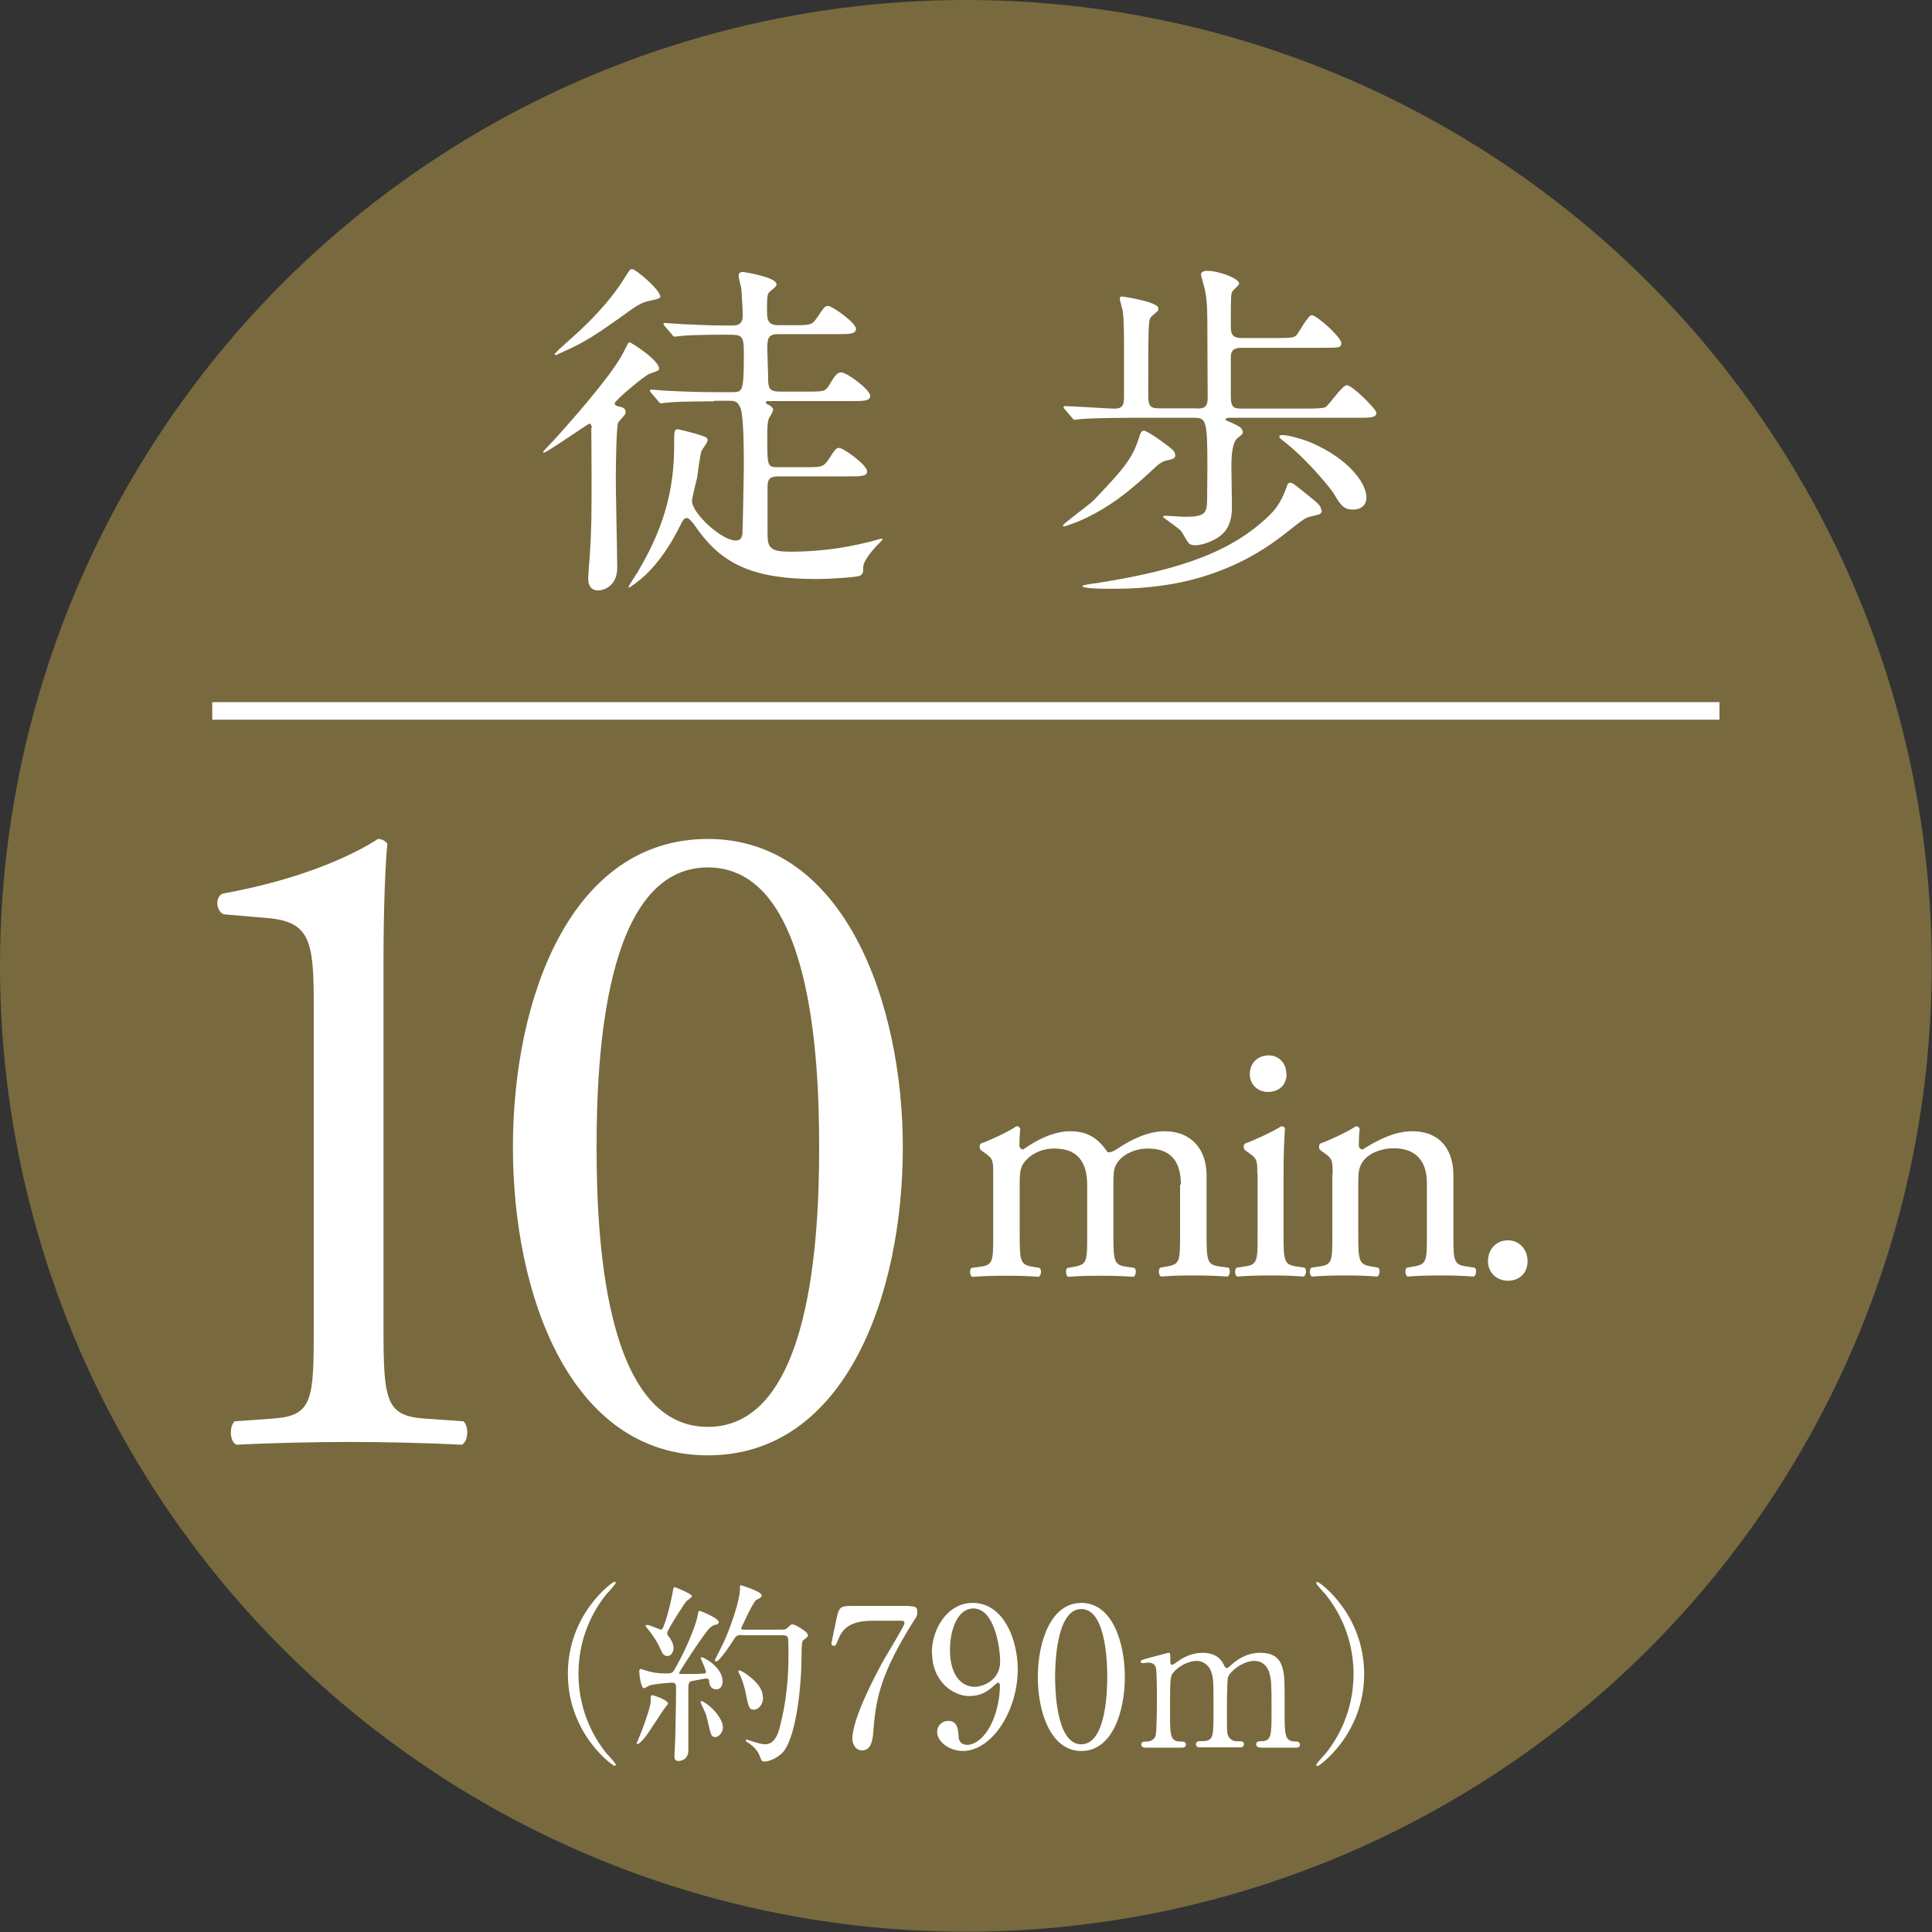 <?xml version="1.0" encoding="UTF-8"?>
<svg id="_レイヤー_2" data-name="レイヤー 2" xmlns="http://www.w3.org/2000/svg" width="69.27" height="69.27" viewBox="0 0 69.27 69.27">
  <rect x="0" y="0" width="69.27" height="69.27" fill="#333333" stroke="none"/>
  <defs>
    <style>
      .cls-1 {
        fill: #fff;
      }

      .cls-2 {
        fill: none;
        stroke: #fff;
        stroke-miterlimit: 10;
        stroke-width: .63px;
      }

      .cls-3 {
        fill: #786a3e;
      }
    </style>
  </defs>
  <g id="_" data-name="□">
    <g>
      <g>
        <circle class="cls-3" cx="34.63" cy="34.63" r="34.63"/>
        <g>
          <g>
            <path class="cls-1" d="M11.25,36.1c0-2.3-.1-3.04-1.62-3.18l-1.62-.14c-.27-.14-.3-.61-.03-.74,2.84-.51,4.7-1.39,5.57-1.96.14,0,.27.07.34.17-.07.61-.14,2.3-.14,4.22v13.11c0,2.6.07,3.18,1.45,3.28l1.42.1c.2.2.17.74-.07.84-1.32-.07-2.84-.1-4.02-.1s-2.74.03-4.05.1c-.24-.1-.27-.64-.07-.84l1.39-.1c1.42-.1,1.45-.68,1.45-3.28v-11.49Z"/>
            <path class="cls-1" d="M32.37,41.13c0,5.3-2.06,11.05-6.99,11.05s-6.99-5.74-6.99-11.05,2.06-11.05,6.99-11.05,6.99,5.95,6.99,11.05ZM21.39,41.13c0,3.18.27,10.03,3.99,10.03s3.99-6.86,3.99-10.03-.27-10.03-3.99-10.03-3.99,6.86-3.99,10.03Z"/>
          </g>
          <g>
            <path class="cls-1" d="M42.34,42.48c0-.86-.38-1.3-1.18-1.3-.48,0-.87.21-1.05.44-.15.19-.19.32-.19.76v1.94c0,.91.03,1.04.48,1.1l.27.04c.09.06.06.28-.03.32-.38-.03-.75-.04-1.19-.04s-.8.01-1.15.04c-.09-.04-.11-.25-.03-.32l.23-.04c.47-.08.48-.19.48-1.1v-1.84c0-.85-.38-1.3-1.17-1.3-.52,0-.87.23-1.06.46-.13.15-.19.32-.19.72v1.96c0,.91.03,1.03.48,1.1l.23.04c.09.06.06.28-.03.32-.34-.03-.71-.04-1.15-.04s-.84.01-1.23.04c-.09-.04-.11-.25-.03-.32l.3-.04c.47-.06.48-.19.48-1.1v-2.22c0-.49,0-.56-.34-.79l-.11-.08c-.05-.05-.05-.19.01-.23.29-.1,1.01-.43,1.27-.62.05,0,.11.02.14.09-.03.29-.03.48-.03.6,0,.08.05.14.14.14.48-.34,1.08-.65,1.68-.65s.99.23,1.34.75c.11.02.2-.03.32-.1.51-.35,1.13-.65,1.72-.65,1.01,0,1.51.7,1.51,1.57v2.18c0,.91.03,1.04.48,1.1l.3.04c.09.06.06.28-.03.32-.42-.03-.79-.04-1.23-.04s-.8.01-1.15.04c-.09-.04-.11-.25-.03-.32l.23-.04c.47-.08.48-.19.48-1.1v-1.84Z"/>
            <path class="cls-1" d="M45.08,42.1c0-.49,0-.56-.34-.79l-.11-.08c-.05-.05-.05-.19.01-.23.29-.1,1.01-.43,1.3-.62.06,0,.11.02.13.08-.03.44-.05,1.05-.05,1.57v2.28c0,.91.03,1.04.48,1.1l.27.04c.09.06.06.28-.03.32-.38-.03-.75-.04-1.19-.04s-.84.01-1.19.04c-.09-.04-.11-.25-.02-.32l.27-.04c.47-.06.48-.19.48-1.1v-2.22ZM46.13,38.49c0,.46-.32.66-.67.66-.39,0-.65-.29-.65-.63,0-.42.3-.68.68-.68s.63.3.63.66Z"/>
            <path class="cls-1" d="M47.78,42.1c0-.49,0-.56-.34-.79l-.11-.08c-.05-.05-.05-.19.01-.23.29-.1,1.01-.43,1.27-.62.05,0,.11.02.14.09-.03.29-.03.48-.03.6,0,.08.05.14.14.14.53-.33,1.13-.65,1.77-.65,1.05,0,1.48.72,1.48,1.57v2.18c0,.91.02,1.04.48,1.1l.28.04c.09.06.06.28-.03.32-.38-.03-.75-.04-1.19-.04s-.84.01-1.18.04c-.09-.04-.11-.25-.03-.32l.24-.04c.47-.08.48-.19.48-1.1v-1.89c0-.72-.33-1.25-1.19-1.25-.48,0-.9.2-1.08.44-.16.21-.19.39-.19.76v1.94c0,.91.03,1.03.48,1.1l.23.04c.09.06.06.28-.03.32-.34-.03-.71-.04-1.15-.04s-.84.01-1.19.04c-.09-.04-.11-.25-.02-.32l.27-.04c.47-.06.48-.19.48-1.1v-2.22Z"/>
            <path class="cls-1" d="M53.35,45.22c0-.43.3-.75.71-.75.43,0,.71.34.71.75s-.28.7-.71.7c-.37,0-.71-.27-.71-.7Z"/>
          </g>
          <g>
            <path class="cls-1" d="M21.22,15.34s-.01-.15-.09-.15c-.04,0-1.53,1.04-1.63,1.04-.01,0-.03-.01-.03-.03s.51-.54.57-.62c.16-.18,1.92-2.12,2.33-2.98.08-.15.15-.33.2-.33.04,0,1.06.63,1.06.95,0,.06-.04.08-.34.18-.16.05-1.25.96-1.25,1.06,0,.06.05.09.1.1.22.05.29.08.29.22,0,.03,0,.06-.03.09-.03.05-.22.24-.24.29-.06.14-.08,1.53-.08,1.81-.01.48.05,2.85.05,3.38,0,.72-.56.82-.67.82-.37,0-.37-.33-.37-.44,0-.1.05-.75.06-.85.06-.95.06-1.44.06-2.82,0-.8-.01-1.56-.01-1.72ZM23.68,10.6c0,.1-.05.11-.41.19-.2.04-.38.13-.65.32-1.24.89-1.62,1.15-2.51,1.54-.14.06-.15.08-.18.08-.01,0-.04,0-.04-.04s.75-.7.86-.8c.7-.66,1.25-1.27,1.71-2.03.1-.16.13-.21.2-.21.15,0,1,.75,1,.95ZM25.58,14.39c-.29,0-1.15,0-1.6.04-.05,0-.23.03-.28.03-.04,0-.06-.03-.1-.08l-.25-.29q-.05-.06-.05-.09s.01-.03.05-.03c.09,0,.48.04.56.04.58.03,1.14.05,1.73.05h.65c.34,0,.38-.06.38-1.39,0-.66-.06-.67-.6-.67-.29,0-1.15,0-1.6.04-.05,0-.23.03-.27.03-.05,0-.08-.03-.11-.08l-.25-.29c-.04-.06-.05-.06-.05-.09,0-.01.01-.03.05-.03.05,0,.67.05.8.05.92.04.95.04,1.62.04.11,0,.37,0,.37-.34,0-.28-.04-.84-.05-.98-.01-.08-.1-.39-.1-.46,0-.11.08-.14.16-.14.01,0,1.2.18,1.2.44,0,.06-.01.08-.24.27-.08.06-.1.15-.1.57s0,.63.42.63h.54c.58,0,.66,0,.84-.28.25-.37.28-.41.39-.41.15,0,1,.6,1,.82,0,.19-.24.19-.68.19h-2.09c-.34,0-.41.1-.41.51,0,.15.03.84.03.97,0,.41,0,.58.41.58h1c.58,0,.65,0,.79-.25.2-.34.29-.44.42-.44.2,0,1.04.62,1.04.84,0,.19-.23.19-.67.19h-2.96c-.08,0-.11,0-.11.05,0,.04.04.06.11.09.05.03.15.09.15.18,0,.06-.14.27-.15.3-.04.11-.06.22-.06.62,0,1.1,0,1.13.38,1.13h.98c.58,0,.65,0,.84-.28.24-.37.27-.41.38-.41.15,0,1,.61,1,.84,0,.18-.23.18-.68.18h-2.5c-.37,0-.39.16-.39.42v1.66c0,.48.11.62.81.62,1.34,0,2.28-.22,2.79-.34.08-.01.46-.13.48-.13.01,0,.04,0,.04.03s-.19.21-.23.25c-.43.48-.46.66-.46.77,0,.14,0,.23-.14.29-.16.05-1.05.11-1.56.11-2.41,0-3.47-.63-4.36-1.95-.05-.06-.18-.24-.27-.24-.08,0-.14.08-.24.29-.52,1.04-1,1.52-1.2,1.72-.25.24-.6.49-.63.49-.01,0-.01-.01-.01-.03,0-.04.28-.46.33-.54.6-1.03,1.3-2.43,1.3-4.45,0-.62,0-.66.14-.66.01,0,.46.11.6.15.42.13.46.14.46.25,0,.08-.2.33-.22.38-.05.15-.14.84-.16.98-.03.1-.18.75-.18.8,0,.47,1.08,1.43,1.56,1.43.08,0,.22-.01.25-.24.01-.11.05-2.23.05-2.39,0-.47,0-1.75-.11-2.09-.1-.29-.24-.29-.44-.29h-.51Z"/>
            <path class="cls-1" d="M42.14,16.31c0,.1-.05.15-.27.19-.23.04-.37.18-.52.32-.73.68-1.52,1.37-2.65,1.86-.09.04-.49.19-.54.19-.03,0-.05,0-.05-.03,0-.06.98-.77,1.09-.89,1.18-1.23,1.43-1.56,1.67-2.36.01-.03.06-.15.14-.15.04,0,.24.09.58.34.49.35.54.41.54.52ZM42.92,14.65c.34,0,.38-.14.38-.41,0-.71-.01-1.44-.01-2.17,0-.79,0-1.25-.08-1.63-.01-.1-.15-.54-.15-.6,0-.11.16-.13.22-.13.41,0,1.15.27,1.15.46,0,.05-.23.24-.25.29-.05.11-.05.23-.05,1.22,0,.23,0,.44.39.44h1.32c.48,0,.57-.02.65-.11.08-.09.41-.71.54-.71.18,0,1.06.79,1.06,1,0,.17-.08.17-.68.17h-2.89c-.39,0-.39.2-.39.39v1.37c0,.41.14.42.41.42h2.32c.15,0,.56,0,.66-.05.14-.08.6-.79.77-.79.19,0,1.06.86,1.06.99,0,.18-.23.18-.67.18h-4.64s-.1.01-.1.06c0,.03.04.04.29.15.2.09.3.15.33.29.01.06-.01.09-.18.22-.22.15-.23.76-.23,1.04,0,.08.02,1.28.02,1.43,0,.67-.25.96-.58,1.15-.25.14-.53.23-.75.23-.05,0-.11-.01-.18-.04-.08-.04-.27-.43-.33-.49-.09-.09-.63-.47-.63-.48,0-.04.05-.05.08-.05.04,0,.6.04.71.04.72,0,.77-.14.79-.56,0-.37.01-.89.01-1.27,0-1.62-.05-1.72-.46-1.72h-2.42c-.23,0-1.17.01-1.6.04-.04,0-.23.03-.28.03-.04,0-.06-.03-.1-.08l-.25-.29q-.05-.06-.05-.09s.03-.03.05-.03c.25,0,1.49.09,1.79.09s.33-.16.33-.42v-1.81c0-.35,0-.99-.05-1.3-.01-.05-.1-.34-.1-.41s.04-.08.09-.08c.01,0,1.29.19,1.29.42,0,.03,0,.06-.01.09-.04.04-.24.2-.27.25-.08.15-.08.42-.08,2.77,0,.38.05.48.38.48h1.37ZM47.39,18.28c0,.15-.05.16-.36.23-.22.04-.29.1-.99.65-2.48,1.95-5.15,1.95-6.31,1.95-.14,0-.92,0-.92-.1,0-.03.3-.08.49-.1,3.15-.49,4.89-1.17,6.19-2.41.14-.14.41-.39.63-1.01.05-.15.06-.18.15-.18.08,0,.13.05.58.41.42.33.52.43.52.57ZM48.99,17.84c0,.28-.2.43-.47.43-.35,0-.46-.16-.72-.61-.04-.06-.8-1.06-1.71-1.79-.19-.15-.22-.16-.22-.22s.1-.05.13-.05c.2,0,.76.16,1.03.28,1.27.55,1.96,1.41,1.96,1.95Z"/>
          </g>
          <g>
            <path class="cls-1" d="M21.74,62.86c.06.06.34.37.34.41,0,.01-.01.04-.05.04-.07,0-1.67-1.15-1.67-3.3s1.6-3.3,1.67-3.3c.03,0,.05.03.05.04,0,.04-.28.35-.34.41-.28.35-1,1.34-1,2.85s.72,2.5,1,2.85Z"/>
            <path class="cls-1" d="M23.96,61.08s-.12.15-.14.18c-.12.17-.59.91-.71,1.05-.05.06-.19.22-.25.22-.02,0-.03,0-.03-.03,0,0,.21-.51.24-.6.12-.35.25-.71.26-.9,0-.2,0-.22.06-.22.04,0,.22.07.27.09.1.04.29.13.29.21ZM25.43,60.28c-.01-.06-.03-.1-.1-.1-.06,0-.39.07-.46.08-.19.03-.19.08-.19.35,0,.3,0,1.81,0,2.15s-.29.38-.35.38c-.15,0-.15-.12-.15-.17,0-.09.03-.51.03-.61.01-.51.03-1.36.03-1.86,0-.09-.01-.17-.14-.17s-.65.05-.81.1c-.03.01-.17.1-.2.1-.12,0-.17-.55-.17-.59s0-.1.06-.1c0,0,.17.05.19.06.15.05.39.1.69.1.22,0,.25-.02.31-.12.35-.58.76-1.52.84-1.94.03-.17.03-.18.09-.18.03,0,.67.26.67.4,0,.06-.05.08-.1.09-.06.01-.12.02-.25.15-.19.19-1.07,1.54-1.07,1.58,0,.02.01.03.02.04.03,0,.44,0,.48,0,.1,0,.33-.01.4-.02.03,0,.06-.01.06-.06,0-.08-.19-.48-.19-.49,0-.03.02-.03.03-.03.11,0,.76.37.76.87,0,.15-.09.28-.21.28-.15,0-.24-.06-.28-.28ZM23.92,59.37c-.1,0-.15-.04-.23-.22-.03-.08-.18-.4-.46-.74-.07-.08-.08-.09-.08-.11s.01-.04.06-.04c.08,0,.45.17.5.17.09,0,.33-.86.42-1.41.02-.11.03-.11.06-.11.05,0,.62.24.62.32,0,.04-.17.15-.2.18-.08.09-.69,1.04-.69,1.14,0,.06.03.1.06.13.08.09.17.28.17.4,0,.14-.08.3-.24.3ZM25.92,61.93c0,.2-.15.35-.28.35s-.15-.06-.26-.54c-.06-.28-.08-.32-.22-.6-.01-.03-.04-.1-.04-.12s.02-.03.03-.03c.06,0,.28.16.4.28.2.2.37.47.37.66ZM26.61,58.62c-.15,0-.2.02-.26.1-.16.25-.55.85-.67.85-.03,0-.05-.02-.05-.05,0-.01.26-.51.3-.6.29-.62.6-1.57.6-1.94,0-.01,0-.08,0-.1,0-.02,0-.04.03-.04s.75.22.75.36c0,.07-.08.11-.19.16-.11.05-.55,1.02-.55,1.03,0,.04.06.04.12.04h1.27c.19,0,.19,0,.27-.06.12-.12.14-.13.19-.13.08,0,.55.26.55.39,0,.05-.02.06-.17.18-.06.04-.06.34-.06.52-.01,1.27-.2,2.78-.59,3.39-.18.28-.56.44-.75.44-.09,0-.11-.06-.17-.22-.06-.17-.22-.33-.38-.44-.1-.06-.11-.07-.11-.1,0-.03.02-.03.03-.03.01,0,.19.06.22.07.19.06.33.1.44.1.3,0,.45-.29.53-.62.22-.84.31-1.7.31-2.56,0-.11,0-.61-.02-.64-.04-.09-.13-.09-.21-.09h-1.42ZM27.36,60.86c0,.26-.17.44-.33.44s-.19-.08-.28-.53c-.06-.33-.17-.62-.21-.69-.05-.1-.06-.12-.06-.15s0-.04.02-.04c.11,0,.44.26.55.37.19.19.3.38.3.59Z"/>
            <path class="cls-1" d="M32.6,57.59c.15,0,.29,0,.29.19,0,.14-.03.2-.08.26-1.24,1.95-1.41,2.86-1.5,4.06-.02.25-.06.66-.4.66-.24,0-.35-.24-.35-.41,0-.76.87-2.36,1.1-2.79.12-.21.77-1.27.77-1.36s-.06-.09-.18-.09h-.96c-.8,0-1.08.28-1.23.66-.09.22-.1.24-.16.24-.05,0-.09-.03-.09-.09,0-.02.16-.77.18-.87.08-.38.12-.47.48-.47h2.13Z"/>
            <path class="cls-1" d="M33.41,59.26c0-.86.56-1.79,1.47-1.79,1.09,0,1.61,1.3,1.61,2.38,0,1.51-.94,2.93-1.97,2.93-.45,0-.92-.31-.92-.69,0-.21.17-.39.4-.39.33,0,.35.3.37.55,0,.08.02.31.32.31.12,0,.55-.08.89-.83.17-.37.27-.89.27-1.27,0-.04,0-.13-.06-.13-.04,0-.1.06-.12.08-.35.33-.62.4-.93.4-.55,0-1.32-.51-1.32-1.54ZM35.86,59.58c0-.5-.2-1.91-.96-1.91-.57,0-.84.77-.84,1.49,0,.91.42,1.32.89,1.32.27,0,.91-.22.91-.91Z"/>
            <path class="cls-1" d="M38.77,62.78c-1.09,0-1.56-1.38-1.56-2.65s.47-2.66,1.56-2.66c1.12,0,1.56,1.44,1.56,2.66s-.44,2.65-1.56,2.65ZM38.77,57.69c-.92,0-.94,2.08-.94,2.43,0,.28,0,2.43.94,2.42.92,0,.93-2.06.93-2.42,0-.29,0-2.43-.93-2.43Z"/>
            <path class="cls-1" d="M45.17,62.65c-.12,0-.13-.08-.13-.11,0-.1.08-.11.19-.11.36-.01.36-.2.36-1.14s-.01-1.05-.07-1.28c-.06-.25-.24-.46-.55-.46-.39,0-.85.35-.94.58-.04.11-.04,1.1-.04,1.3,0,.67,0,.75.07.85.07.1.16.15.28.15.2,0,.26,0,.26.11,0,.11-.1.11-.16.11h-1.39c-.06,0-.17,0-.17-.11,0-.04.02-.08.06-.1.03-.02.24-.01.29-.02.28-.06.28-.2.28-1.16s0-1.09-.09-1.34c-.06-.17-.24-.37-.52-.37s-.62.19-.77.35c-.17.17-.18.18-.18,1.37,0,.96,0,1.16.36,1.17.1,0,.21,0,.21.11s-.1.11-.15.11h-1.31s-.14,0-.14-.11.09-.11.21-.11c.17,0,.28-.12.3-.2.05-.15.05-1.15.05-1.39,0-.19,0-.95-.04-1.07-.02-.07-.1-.17-.26-.17-.03,0-.17.02-.21.02-.01,0-.07,0-.07-.05,0-.06.02-.06.34-.15.16-.04.6-.16.65-.17.07,0,.07.03.07.2,0,.18,0,.23.07.23.03,0,.17-.1.21-.13.17-.12.48-.3.87-.3.56,0,.71.31.78.45.01.03.05.1.09.1.03,0,.05-.01.16-.11.21-.19.55-.44,1.05-.44s.7.22.79.53c.08.29.08.42.08,1.59,0,.83,0,1.06.39,1.06.05,0,.16,0,.16.12,0,.07-.06.1-.13.1h-1.3Z"/>
            <path class="cls-1" d="M47.53,57.17c-.06-.06-.34-.37-.34-.41,0-.01.01-.04.05-.04.07,0,1.67,1.15,1.67,3.3s-1.6,3.3-1.67,3.3c-.03,0-.05-.03-.05-.04,0-.04.28-.35.34-.41.28-.35,1-1.34,1-2.85s-.72-2.5-1-2.85Z"/>
          </g>
        </g>
      </g>
      <line class="cls-2" x1="7.61" y1="25.49" x2="61.65" y2="25.49"/>
    </g>
  </g>
</svg>